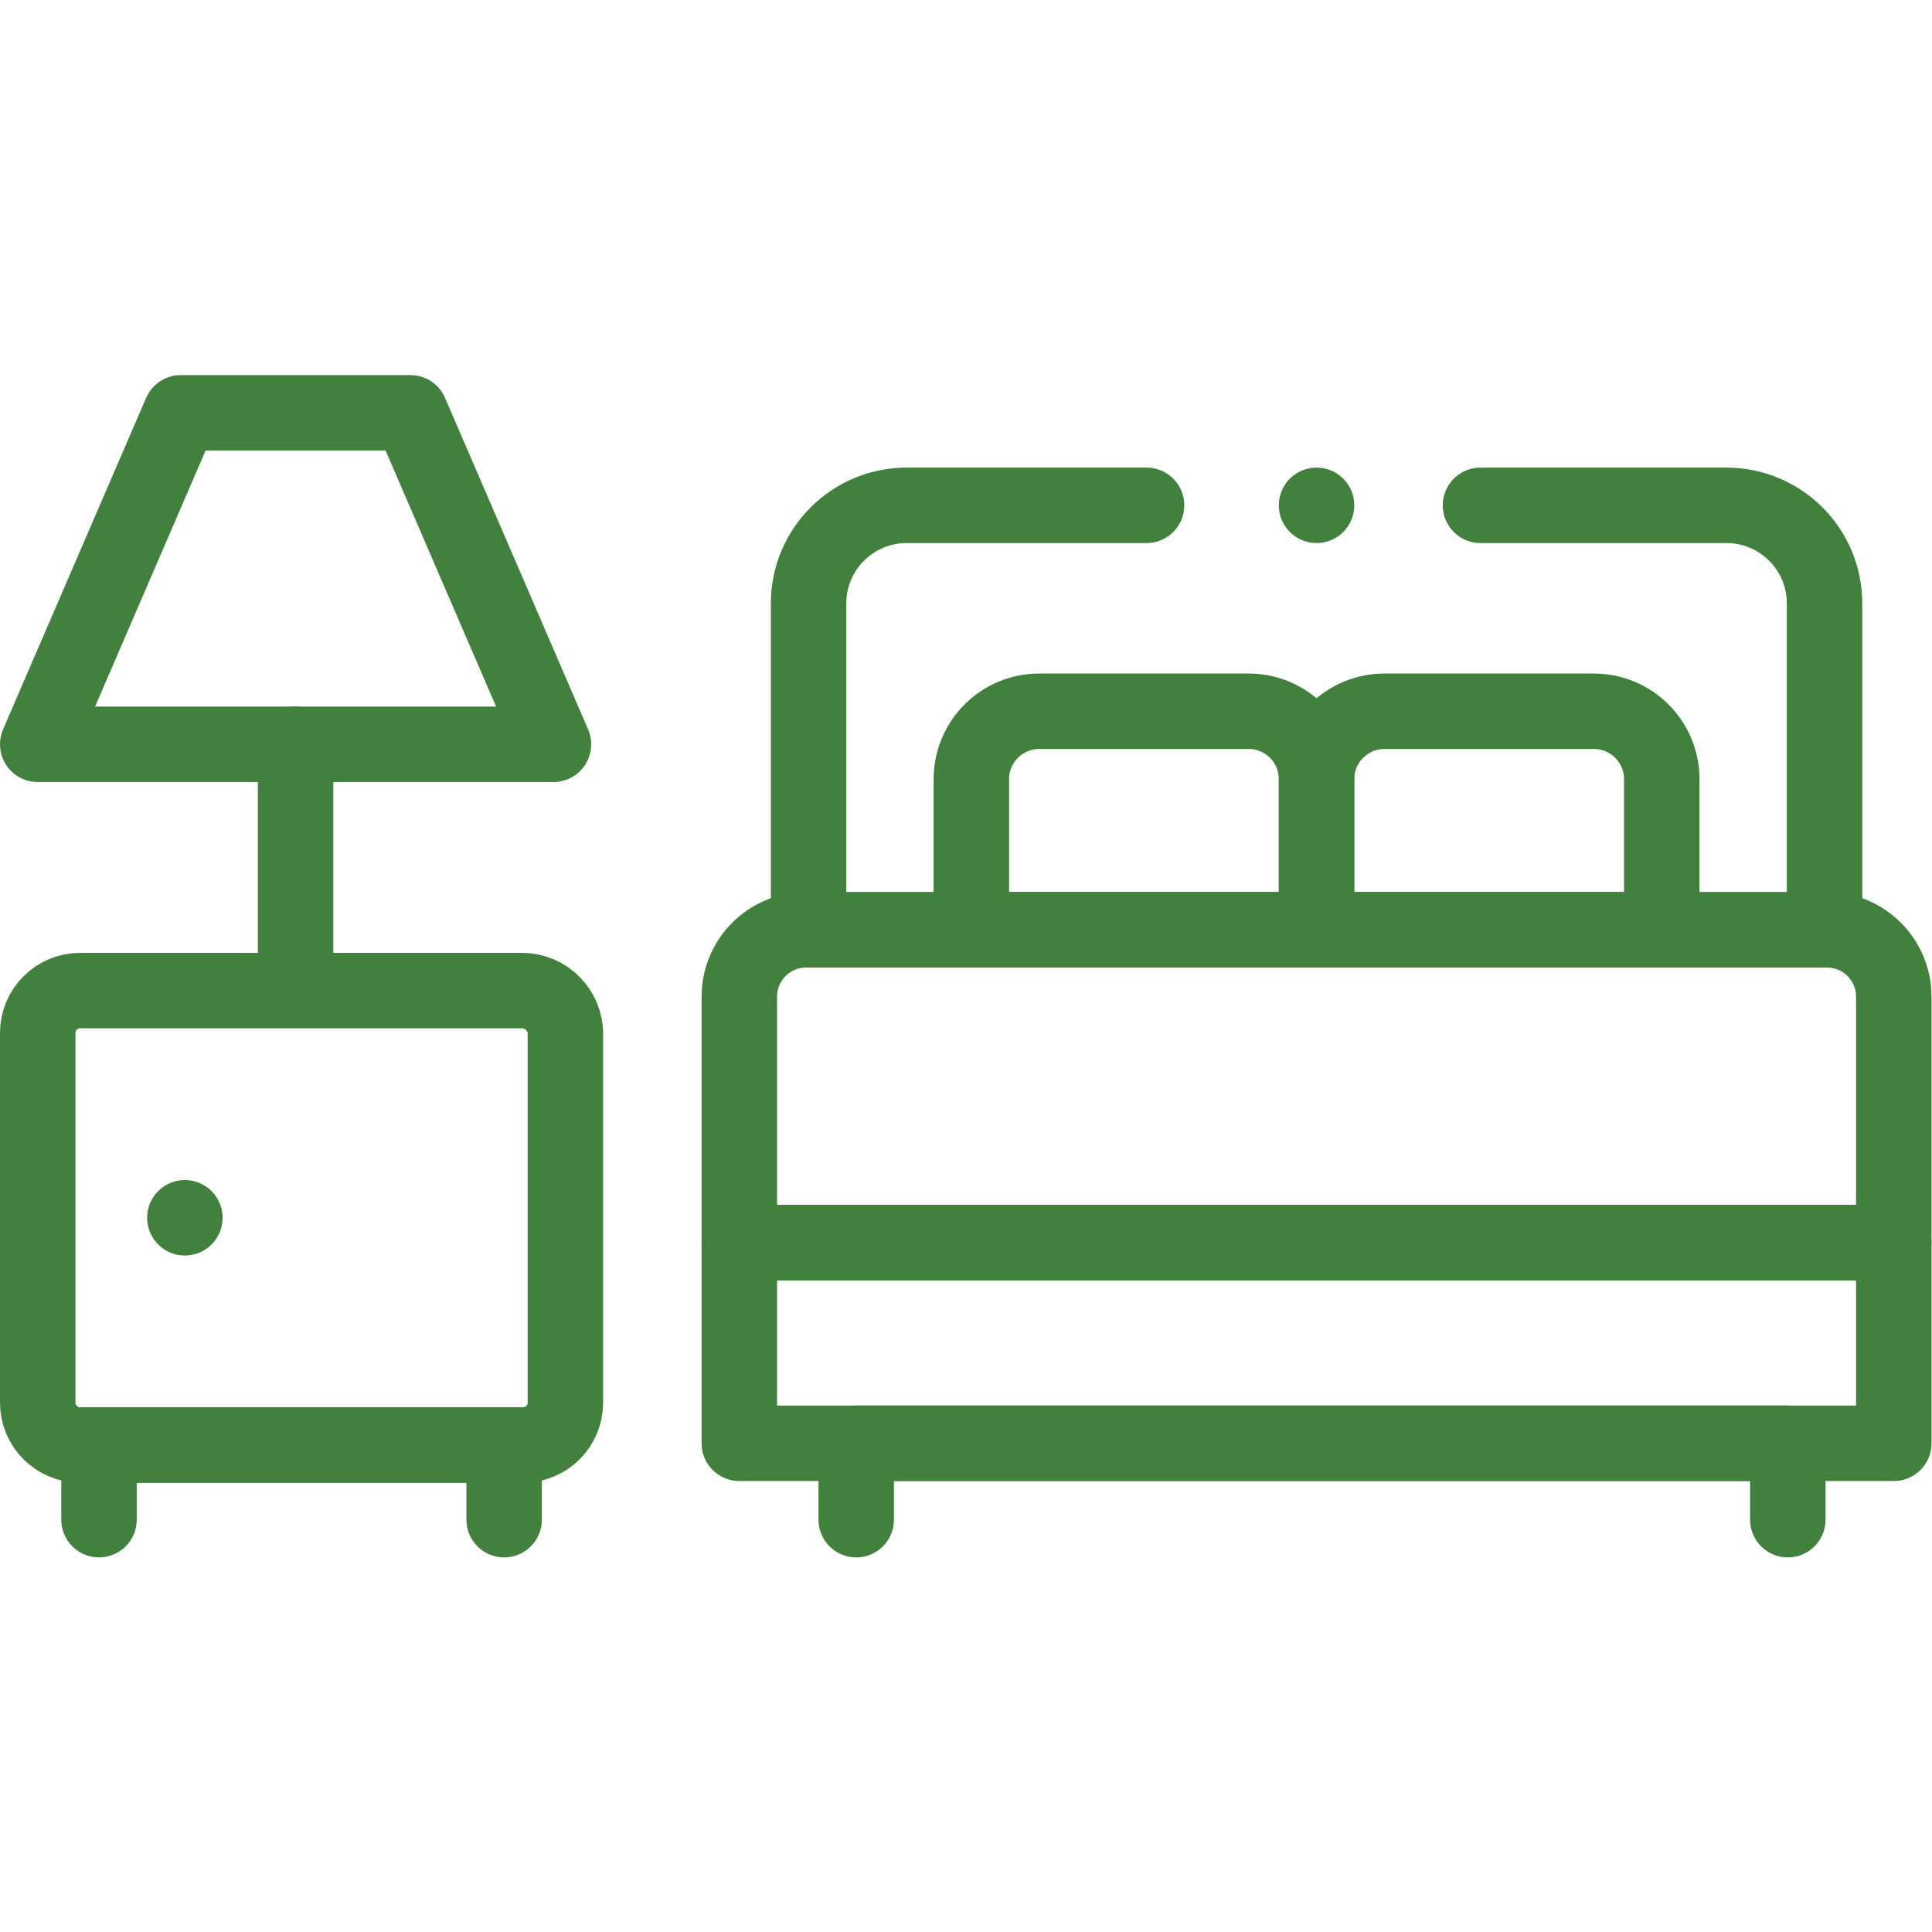 <svg xmlns="http://www.w3.org/2000/svg" version="1.1" xmlns:xlink="http://www.w3.org/1999/xlink" width="512" height="512" x="0" y="0" viewBox="0 0 682.667 682.667" style="enable-background:new 0 0 512 512" xml:space="preserve" class=""><g><defs><clipPath id="a" clipPathUnits="userSpaceOnUse"><path d="M0 512h512V0H0Z" fill="#42803d" opacity="1" data-original="#42803d"></path></clipPath></defs><g clip-path="url(#a)" transform="matrix(1.333 0 0 -1.333 0 682.667)"><path d="M0 0v-97.971c0-6.211 5.035-11.246 11.246-11.246h117.387c6.211 0 11.246 5.035 11.246 11.246V-.292c0 6.372-5.166 11.539-11.539 11.539H11.246C5.035 11.247 0 6.211 0 0Z" style="stroke-width:20;stroke-linecap:round;stroke-linejoin:round;stroke-miterlimit:10;stroke-dasharray:none;stroke-opacity:1" transform="translate(10 238.305)" fill="none" stroke="#42803d" stroke-width="20" stroke-linecap="round" stroke-linejoin="round" stroke-miterlimit="10" stroke-dasharray="none" stroke-opacity="" data-original="#42803d" class=""></path><path d="M0 0h-60.866l-37.92-87.869H37.92Z" style="stroke-width:20;stroke-linecap:round;stroke-linejoin:round;stroke-miterlimit:10;stroke-dasharray:none;stroke-opacity:1" transform="translate(108.786 402.7)" fill="none" stroke="#42803d" stroke-width="20" stroke-linecap="round" stroke-linejoin="round" stroke-miterlimit="10" stroke-dasharray="none" stroke-opacity="" data-original="#42803d" class=""></path><path d="M0 0v19.788h-107.393V0" style="stroke-width:20;stroke-linecap:round;stroke-linejoin:round;stroke-miterlimit:10;stroke-dasharray:none;stroke-opacity:1" transform="translate(133.636 109.3)" fill="none" stroke="#42803d" stroke-width="20" stroke-linecap="round" stroke-linejoin="round" stroke-miterlimit="10" stroke-dasharray="none" stroke-opacity="" data-original="#42803d" class=""></path><path d="M0 0v20.245h-246.943V0" style="stroke-width:20;stroke-linecap:round;stroke-linejoin:round;stroke-miterlimit:10;stroke-dasharray:none;stroke-opacity:1" transform="translate(473.908 109.3)" fill="none" stroke="#42803d" stroke-width="20" stroke-linecap="round" stroke-linejoin="round" stroke-miterlimit="10" stroke-dasharray="none" stroke-opacity="" data-original="#42803d" class=""></path><path d="M0 0h-63.585c-14.364 0-26.01-11.645-26.01-26.01v-86.516h269.313v86.516c0 14.365-11.646 26.01-26.01 26.01H88.517" style="stroke-width:20;stroke-linecap:round;stroke-linejoin:round;stroke-miterlimit:10;stroke-dasharray:none;stroke-opacity:1" transform="translate(303.927 378.179)" fill="none" stroke="#42803d" stroke-width="20" stroke-linecap="round" stroke-linejoin="round" stroke-miterlimit="10" stroke-dasharray="none" stroke-opacity="" data-original="#42803d" class=""></path><path d="M0 0v65.188c0 9.784 7.931 17.715 17.714 17.715H288.31c9.783 0 17.713-7.931 17.713-17.715V0Z" style="stroke-width:20;stroke-linecap:round;stroke-linejoin:round;stroke-miterlimit:10;stroke-dasharray:none;stroke-opacity:1" transform="translate(195.977 182.75)" fill="none" stroke="#42803d" stroke-width="20" stroke-linecap="round" stroke-linejoin="round" stroke-miterlimit="10" stroke-dasharray="none" stroke-opacity="" data-original="#42803d" class=""></path><path d="M502 129.545H195.977v53.205H502Z" style="stroke-width:20;stroke-linecap:round;stroke-linejoin:round;stroke-miterlimit:10;stroke-dasharray:none;stroke-opacity:1" fill="none" stroke="#42803d" stroke-width="20" stroke-linecap="round" stroke-linejoin="round" stroke-miterlimit="10" stroke-dasharray="none" stroke-opacity="" data-original="#42803d" class=""></path><path d="M0 0v-64.788" style="stroke-width:20;stroke-linecap:round;stroke-linejoin:round;stroke-miterlimit:10;stroke-dasharray:none;stroke-opacity:1" transform="translate(78.353 314.832)" fill="none" stroke="#42803d" stroke-width="20" stroke-linecap="round" stroke-linejoin="round" stroke-miterlimit="10" stroke-dasharray="none" stroke-opacity="" data-original="#42803d" class=""></path><path d="M0 0v39.934c0 9.943 8.06 18.003 18.002 18.003h55.502c9.943 0 18.003-8.06 18.003-18.003V0Z" style="stroke-width:20;stroke-linecap:round;stroke-linejoin:round;stroke-miterlimit:10;stroke-dasharray:none;stroke-opacity:1" transform="translate(257.481 265.652)" fill="none" stroke="#42803d" stroke-width="20" stroke-linecap="round" stroke-linejoin="round" stroke-miterlimit="10" stroke-dasharray="none" stroke-opacity="" data-original="#42803d" class=""></path><path d="M0 0v39.934c0 9.943 8.06 18.003 18.002 18.003h55.502c9.942 0 18.003-8.06 18.003-18.003V0Z" style="stroke-width:20;stroke-linecap:round;stroke-linejoin:round;stroke-miterlimit:10;stroke-dasharray:none;stroke-opacity:1" transform="translate(348.988 265.652)" fill="none" stroke="#42803d" stroke-width="20" stroke-linecap="round" stroke-linejoin="round" stroke-miterlimit="10" stroke-dasharray="none" stroke-opacity="" data-original="#42803d" class=""></path><path d="M0 0v0" style="stroke-width:20;stroke-linecap:round;stroke-linejoin:round;stroke-miterlimit:10;stroke-dasharray:none;stroke-opacity:1" transform="translate(49.003 189.32)" fill="none" stroke="#42803d" stroke-width="20" stroke-linecap="round" stroke-linejoin="round" stroke-miterlimit="10" stroke-dasharray="none" stroke-opacity="" data-original="#42803d" class=""></path><path d="M0 0v0" style="stroke-width:20;stroke-linecap:round;stroke-linejoin:round;stroke-miterlimit:10;stroke-dasharray:none;stroke-opacity:1" transform="translate(348.988 378.179)" fill="none" stroke="#42803d" stroke-width="20" stroke-linecap="round" stroke-linejoin="round" stroke-miterlimit="10" stroke-dasharray="none" stroke-opacity="" data-original="#42803d" class=""></path></g></g></svg>